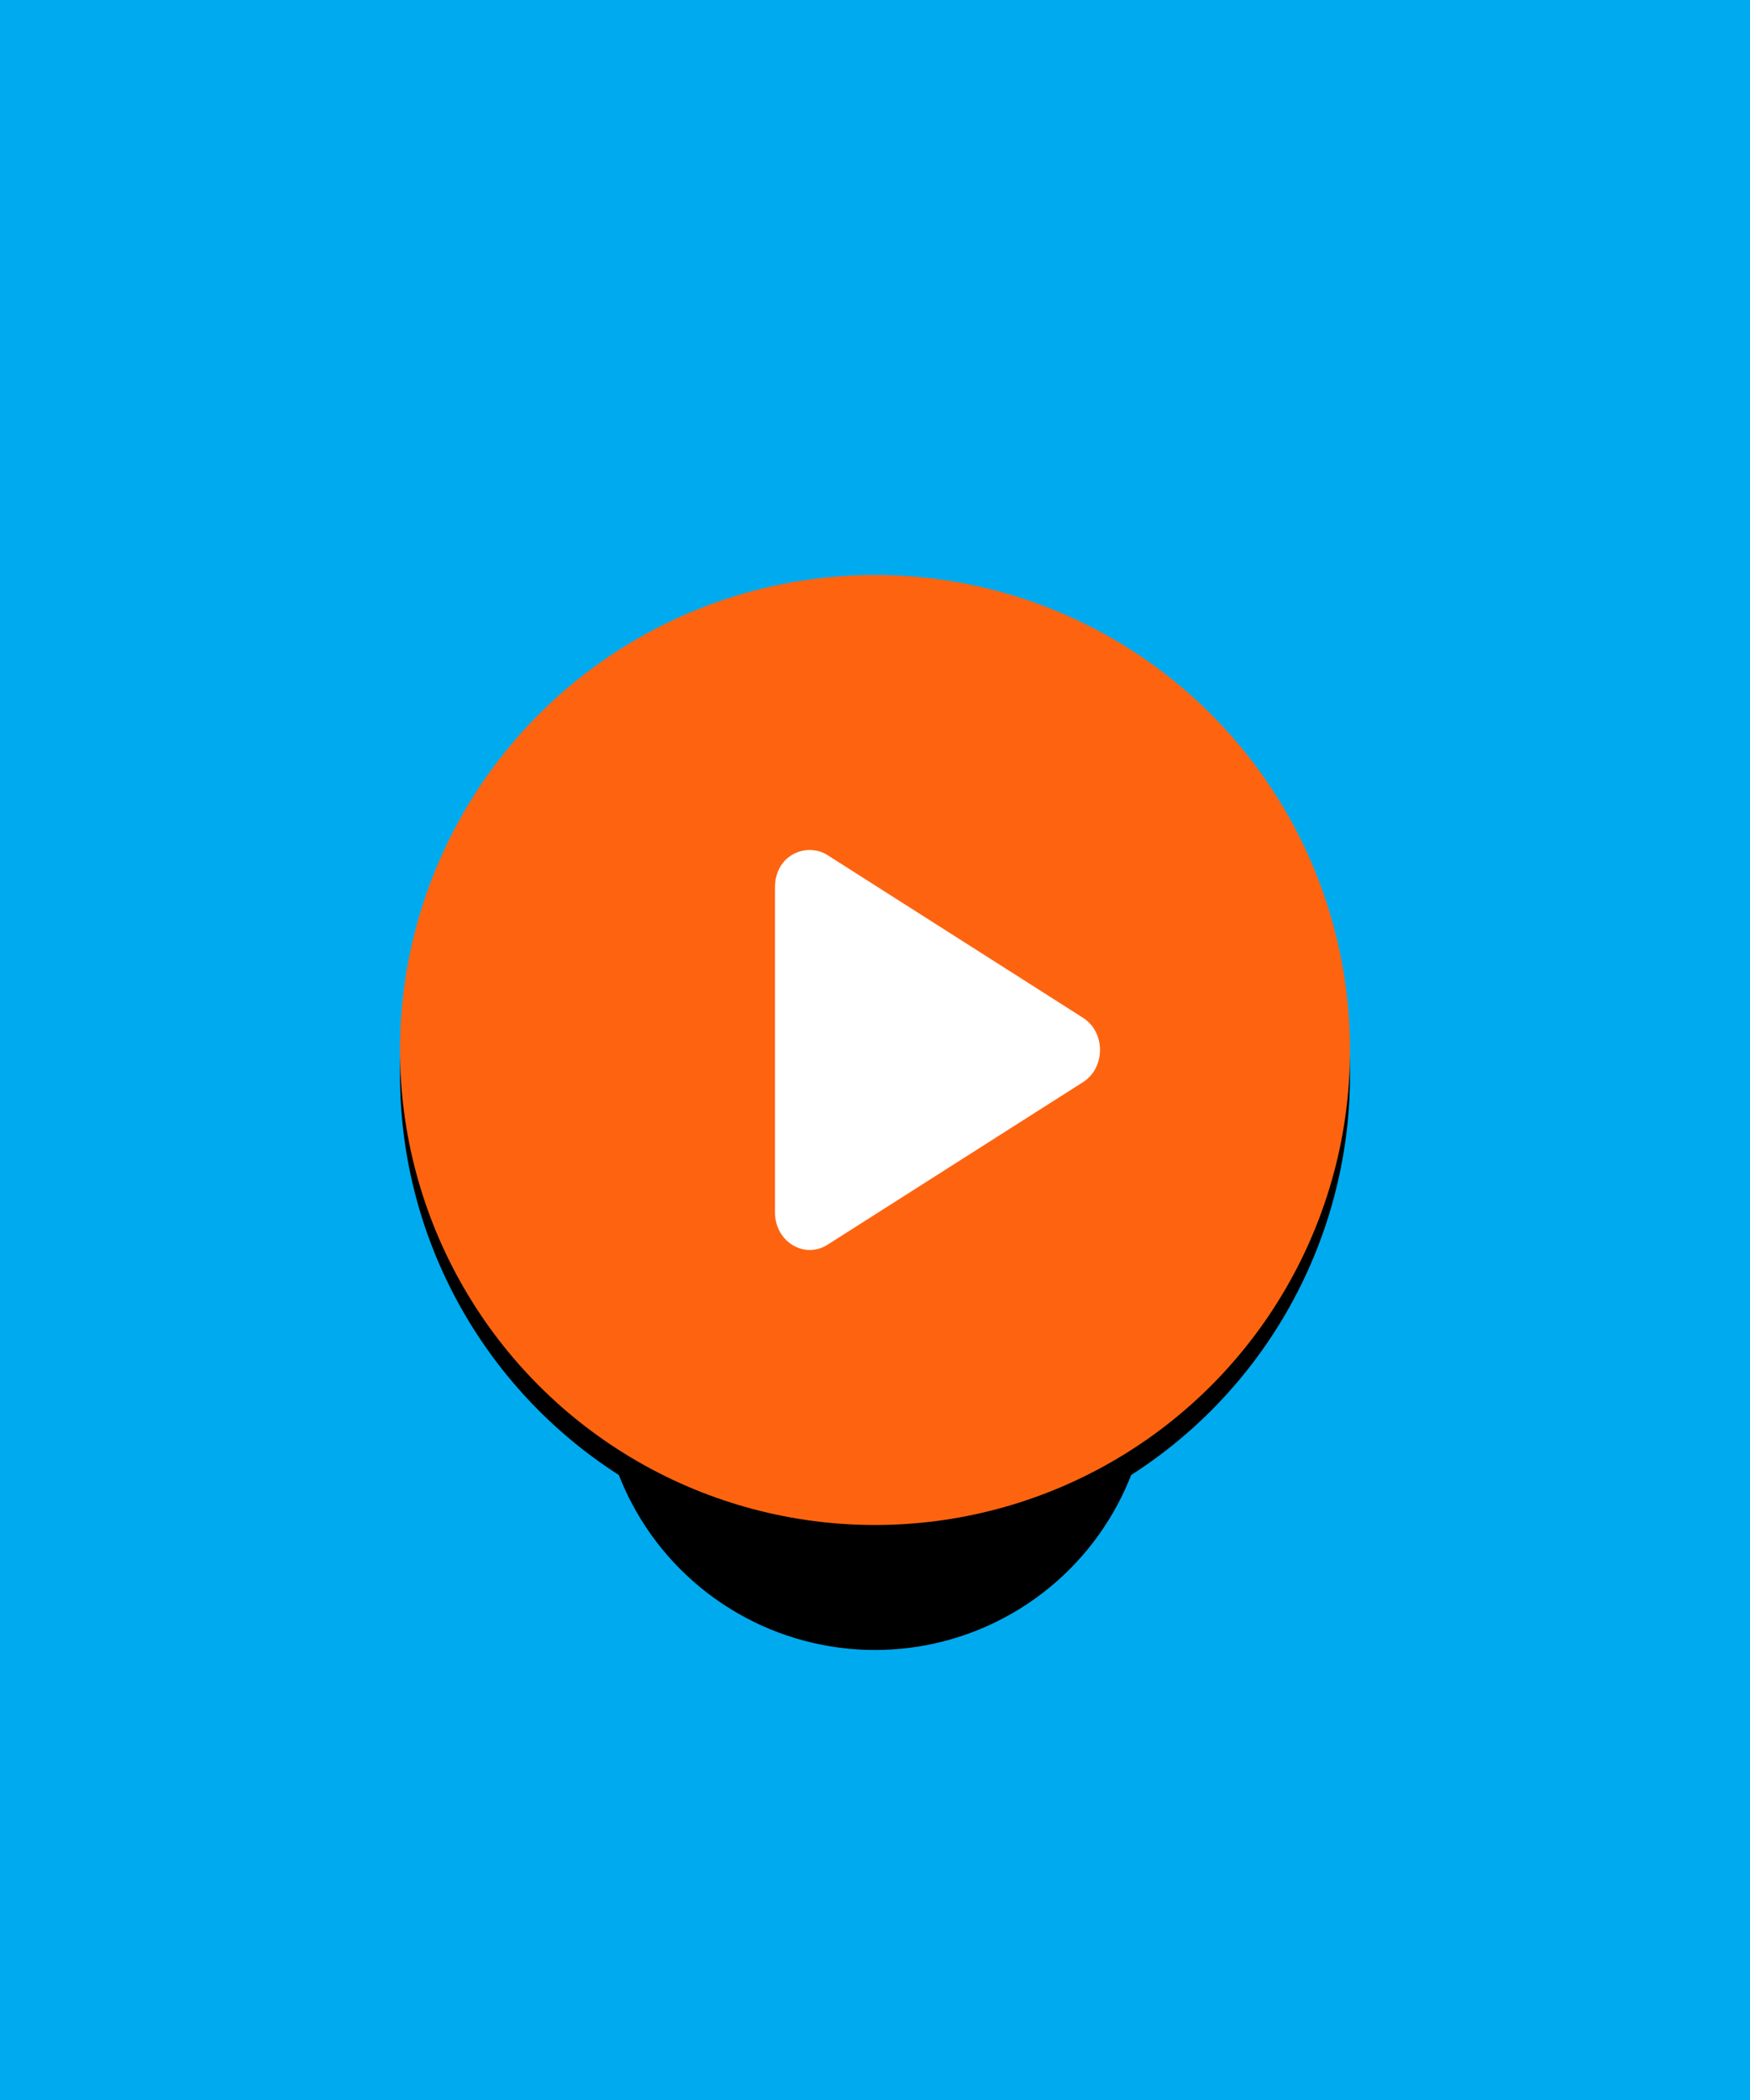 <?xml version="1.0" encoding="UTF-8"?>
<svg width="140px" height="168px" viewBox="0 0 140 168" version="1.1" xmlns="http://www.w3.org/2000/svg" xmlns:xlink="http://www.w3.org/1999/xlink">
    <!-- Generator: Sketch 61.2 (89653) - https://sketch.com -->
    <title>Group 34</title>
    <desc>Created with Sketch.</desc>
    <defs>
        <rect id="path-1" x="0" y="0" width="140" height="168"></rect>
        <circle id="path-3" cx="38" cy="54" r="22"></circle>
        <filter x="-103.4%" y="-80.7%" width="306.8%" height="306.8%" filterUnits="objectBoundingBox" id="filter-4">
            <feMorphology radius="6" operator="dilate" in="SourceAlpha" result="shadowSpreadOuter1"></feMorphology>
            <feOffset dx="0" dy="10" in="shadowSpreadOuter1" result="shadowOffsetOuter1"></feOffset>
            <feGaussianBlur stdDeviation="7.5" in="shadowOffsetOuter1" result="shadowBlurOuter1"></feGaussianBlur>
            <feColorMatrix values="0 0 0 0 0.22   0 0 0 0 0.247   0 0 0 0 0.267  0 0 0 0.5 0" type="matrix" in="shadowBlurOuter1"></feColorMatrix>
        </filter>
        <circle id="path-5" cx="38" cy="38" r="38"></circle>
        <filter x="-5.3%" y="-2.6%" width="110.5%" height="110.5%" filterUnits="objectBoundingBox" id="filter-6">
            <feOffset dx="0" dy="2" in="SourceAlpha" result="shadowOffsetOuter1"></feOffset>
            <feGaussianBlur stdDeviation="1" in="shadowOffsetOuter1" result="shadowBlurOuter1"></feGaussianBlur>
            <feColorMatrix values="0 0 0 0 0.372   0 0 0 0 0.417   0 0 0 0 0.446  0 0 0 0.5 0" type="matrix" in="shadowBlurOuter1"></feColorMatrix>
        </filter>
    </defs>
    <g id="Latest-Version---Desktop" stroke="none" stroke-width="1" fill="none" fill-rule="evenodd">
        <g id="Group-34">
            <g id="Bitmap">
                <mask id="mask-2" fill="white">
                    <use xlink:href="#path-1"></use>
                </mask>
                <use id="Mask" fill="#00AAEF" xlink:href="#path-1"></use>
            </g>
            <g id="Group-4" transform="translate(32, 46)">
                <g id="Oval-Copy-8">
                    <use fill="black" fill-opacity="1" filter="url(#filter-4)" xlink:href="#path-3"></use>
                    <use fill="#00AAEF" fill-rule="evenodd" xlink:href="#path-3"></use>
                </g>
                <g id="Oval-Copy-8">
                    <use fill="black" fill-opacity="1" filter="url(#filter-6)" xlink:href="#path-5"></use>
                    <use fill="#FE6410" fill-rule="evenodd" xlink:href="#path-5"></use>
                </g>
                <g id="play-solid" transform="translate(30, 22)" fill="#FFFFFF" fill-rule="nonzero">
                    <path d="M24.631,13.416 L4.202,0.41 C2.542,-0.646 0,0.379 0,2.992 L0,28.997 C0,31.34 2.362,32.753 4.202,31.578 L24.631,18.578 C26.453,17.422 26.459,14.572 24.631,13.416 Z" id="Path"></path>
                </g>
            </g>
        </g>
    </g>
</svg>